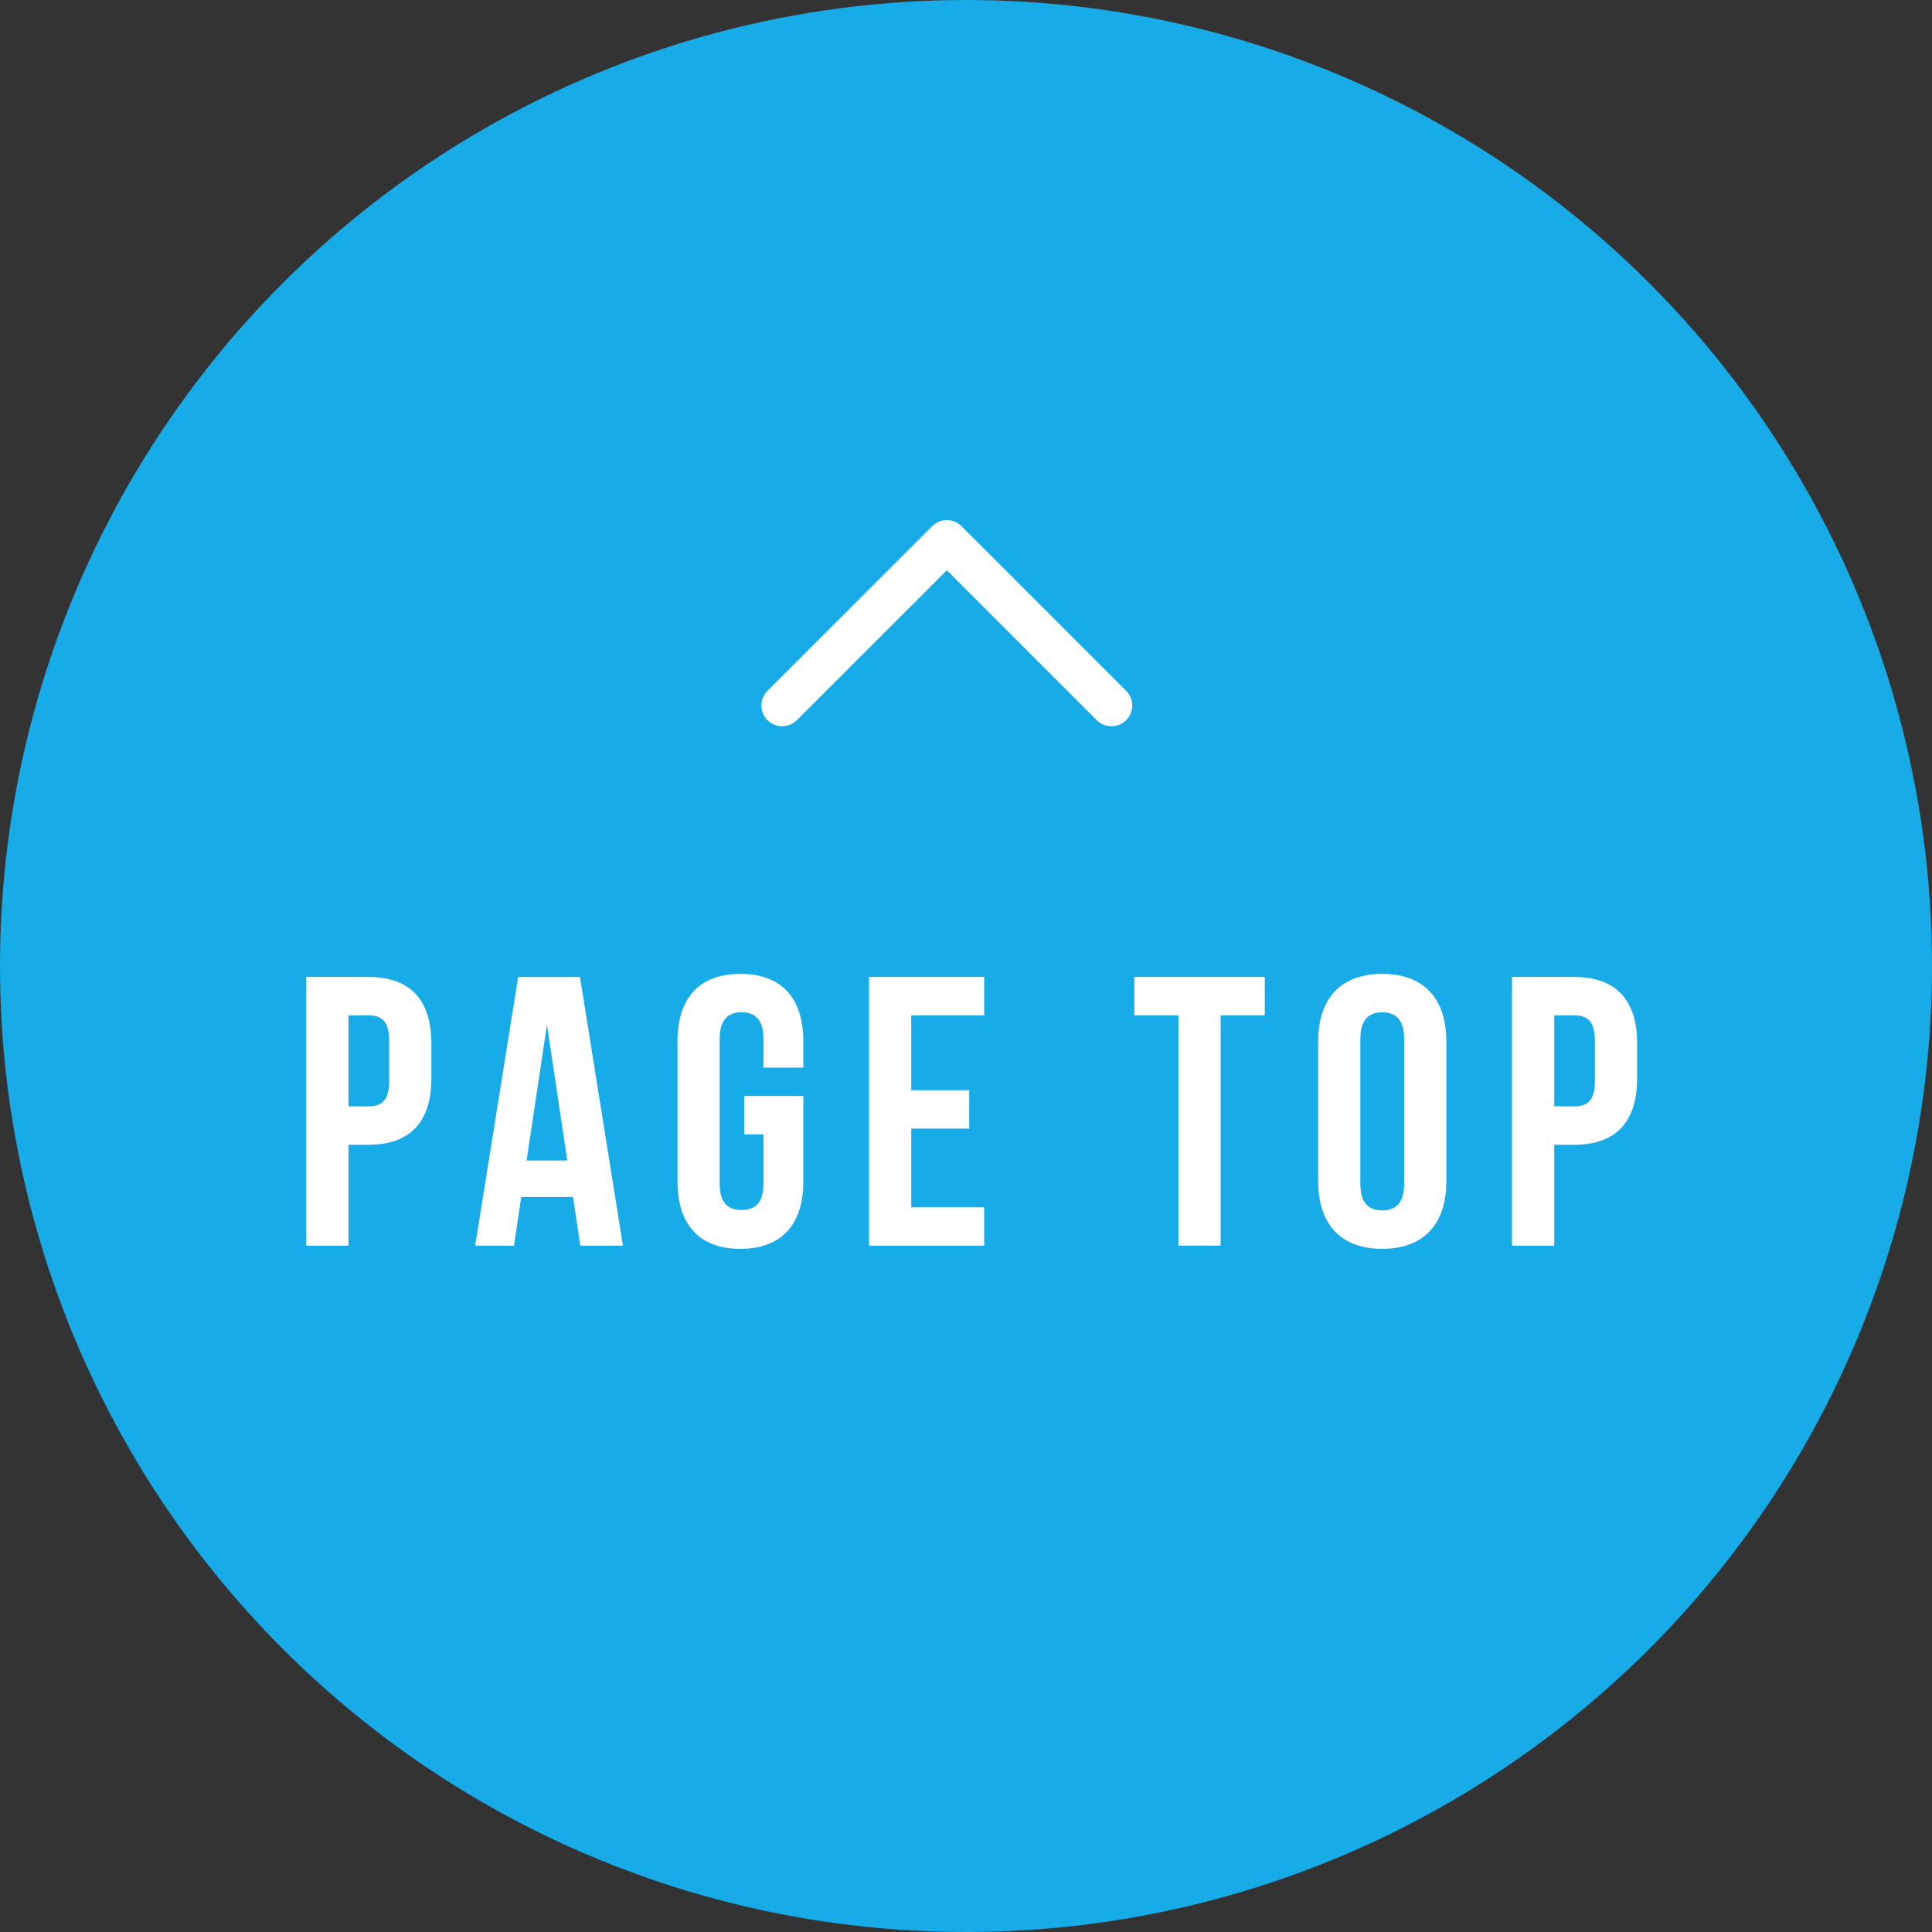 <svg xmlns="http://www.w3.org/2000/svg" width="100" height="100" viewBox="0 0 100 100">
  <rect x="0" y="0" width="100" height="100" fill="#333333" stroke="none"/>
  <g id="グループ_1229" data-name="グループ 1229" transform="translate(-11489 -6258.534)">
    <circle id="楕円形_105" data-name="楕円形 105" cx="50" cy="50" r="50" transform="translate(11489 6258.534)" fill="#17abe8"/>
    <g id="グループ_1227" data-name="グループ 1227" transform="translate(9490 -106)">
      <g id="グループ_564" data-name="グループ 564">
        <path id="パス_2241" data-name="パス 2241" d="M2021.328,6418.541v1.808c0,2.225-1.073,3.438-3.258,3.438h-1.033v5.224h-2.185V6415.1h3.218C2020.255,6415.1,2021.328,6416.316,2021.328,6418.541Zm-4.291-1.45v4.707h1.033c.7,0,1.073-.316,1.073-1.31V6418.4c0-.994-.378-1.311-1.073-1.311Z" fill="#fff"/>
        <path id="パス_2242" data-name="パス 2242" d="M2031.243,6429.011h-2.205l-.378-2.523h-2.681l-.377,2.523h-2.007l2.225-13.908h3.2Zm-4.986-4.41h2.106l-1.053-7.033Z" fill="#fff"/>
        <path id="パス_2243" data-name="パス 2243" d="M2037.522,6421.263h3.059v4.41c0,2.225-1.112,3.5-3.258,3.5s-3.257-1.272-3.257-3.5v-7.232c0-2.225,1.112-3.5,3.257-3.5s3.258,1.271,3.258,3.5v1.352h-2.065V6418.3c0-.992-.438-1.371-1.133-1.371s-1.133.379-1.133,1.371v7.51c0,.994.438,1.352,1.133,1.352s1.133-.358,1.133-1.352v-2.562h-.994Z" fill="#fff"/>
        <path id="パス_2244" data-name="パス 2244" d="M2046.166,6420.964h3v1.987h-3v4.074h3.775v1.986h-5.96V6415.1h5.96v1.988h-3.775Z" fill="#fff"/>
        <path id="パス_2245" data-name="パス 2245" d="M2057.71,6415.1h6.755v1.988h-2.285v11.92h-2.186v-11.92h-2.284Z" fill="#fff"/>
        <path id="パス_2246" data-name="パス 2246" d="M2067.228,6418.441c0-2.225,1.172-3.5,3.317-3.5s3.318,1.271,3.318,3.5v7.232c0,2.225-1.172,3.5-3.318,3.5s-3.317-1.272-3.317-3.5Zm2.184,7.371c0,.994.438,1.371,1.133,1.371s1.133-.377,1.133-1.371v-7.51c0-.992-.438-1.371-1.133-1.371s-1.133.379-1.133,1.371Z" fill="#fff"/>
        <path id="パス_2247" data-name="パス 2247" d="M2083.738,6418.541v1.808c0,2.225-1.074,3.438-3.259,3.438h-1.032v5.224h-2.186V6415.1h3.218C2082.664,6415.1,2083.738,6416.316,2083.738,6418.541Zm-4.291-1.45v4.707h1.032c.7,0,1.073-.316,1.073-1.31V6418.4c0-.994-.378-1.311-1.073-1.311Z" fill="#fff"/>
      </g>
    </g>
    <g id="グループ_1228" data-name="グループ 1228" transform="translate(9487.077 -106)">
      <g id="グループ_566" data-name="グループ 566">
        <path id="パス_2248" data-name="パス 2248" d="M2059.938,6401.05a.474.474,0,0,1-.143.344.488.488,0,0,1-.689,0l-8.173-8.175-8.179,8.175a.487.487,0,0,1-.688-.69l8.523-8.52a.487.487,0,0,1,.688,0l8.518,8.521A.477.477,0,0,1,2059.938,6401.05Z" fill="#fff" stroke="#fff" stroke-miterlimit="10" stroke-width="1.176"/>
      </g>
    </g>
  </g>
</svg>
